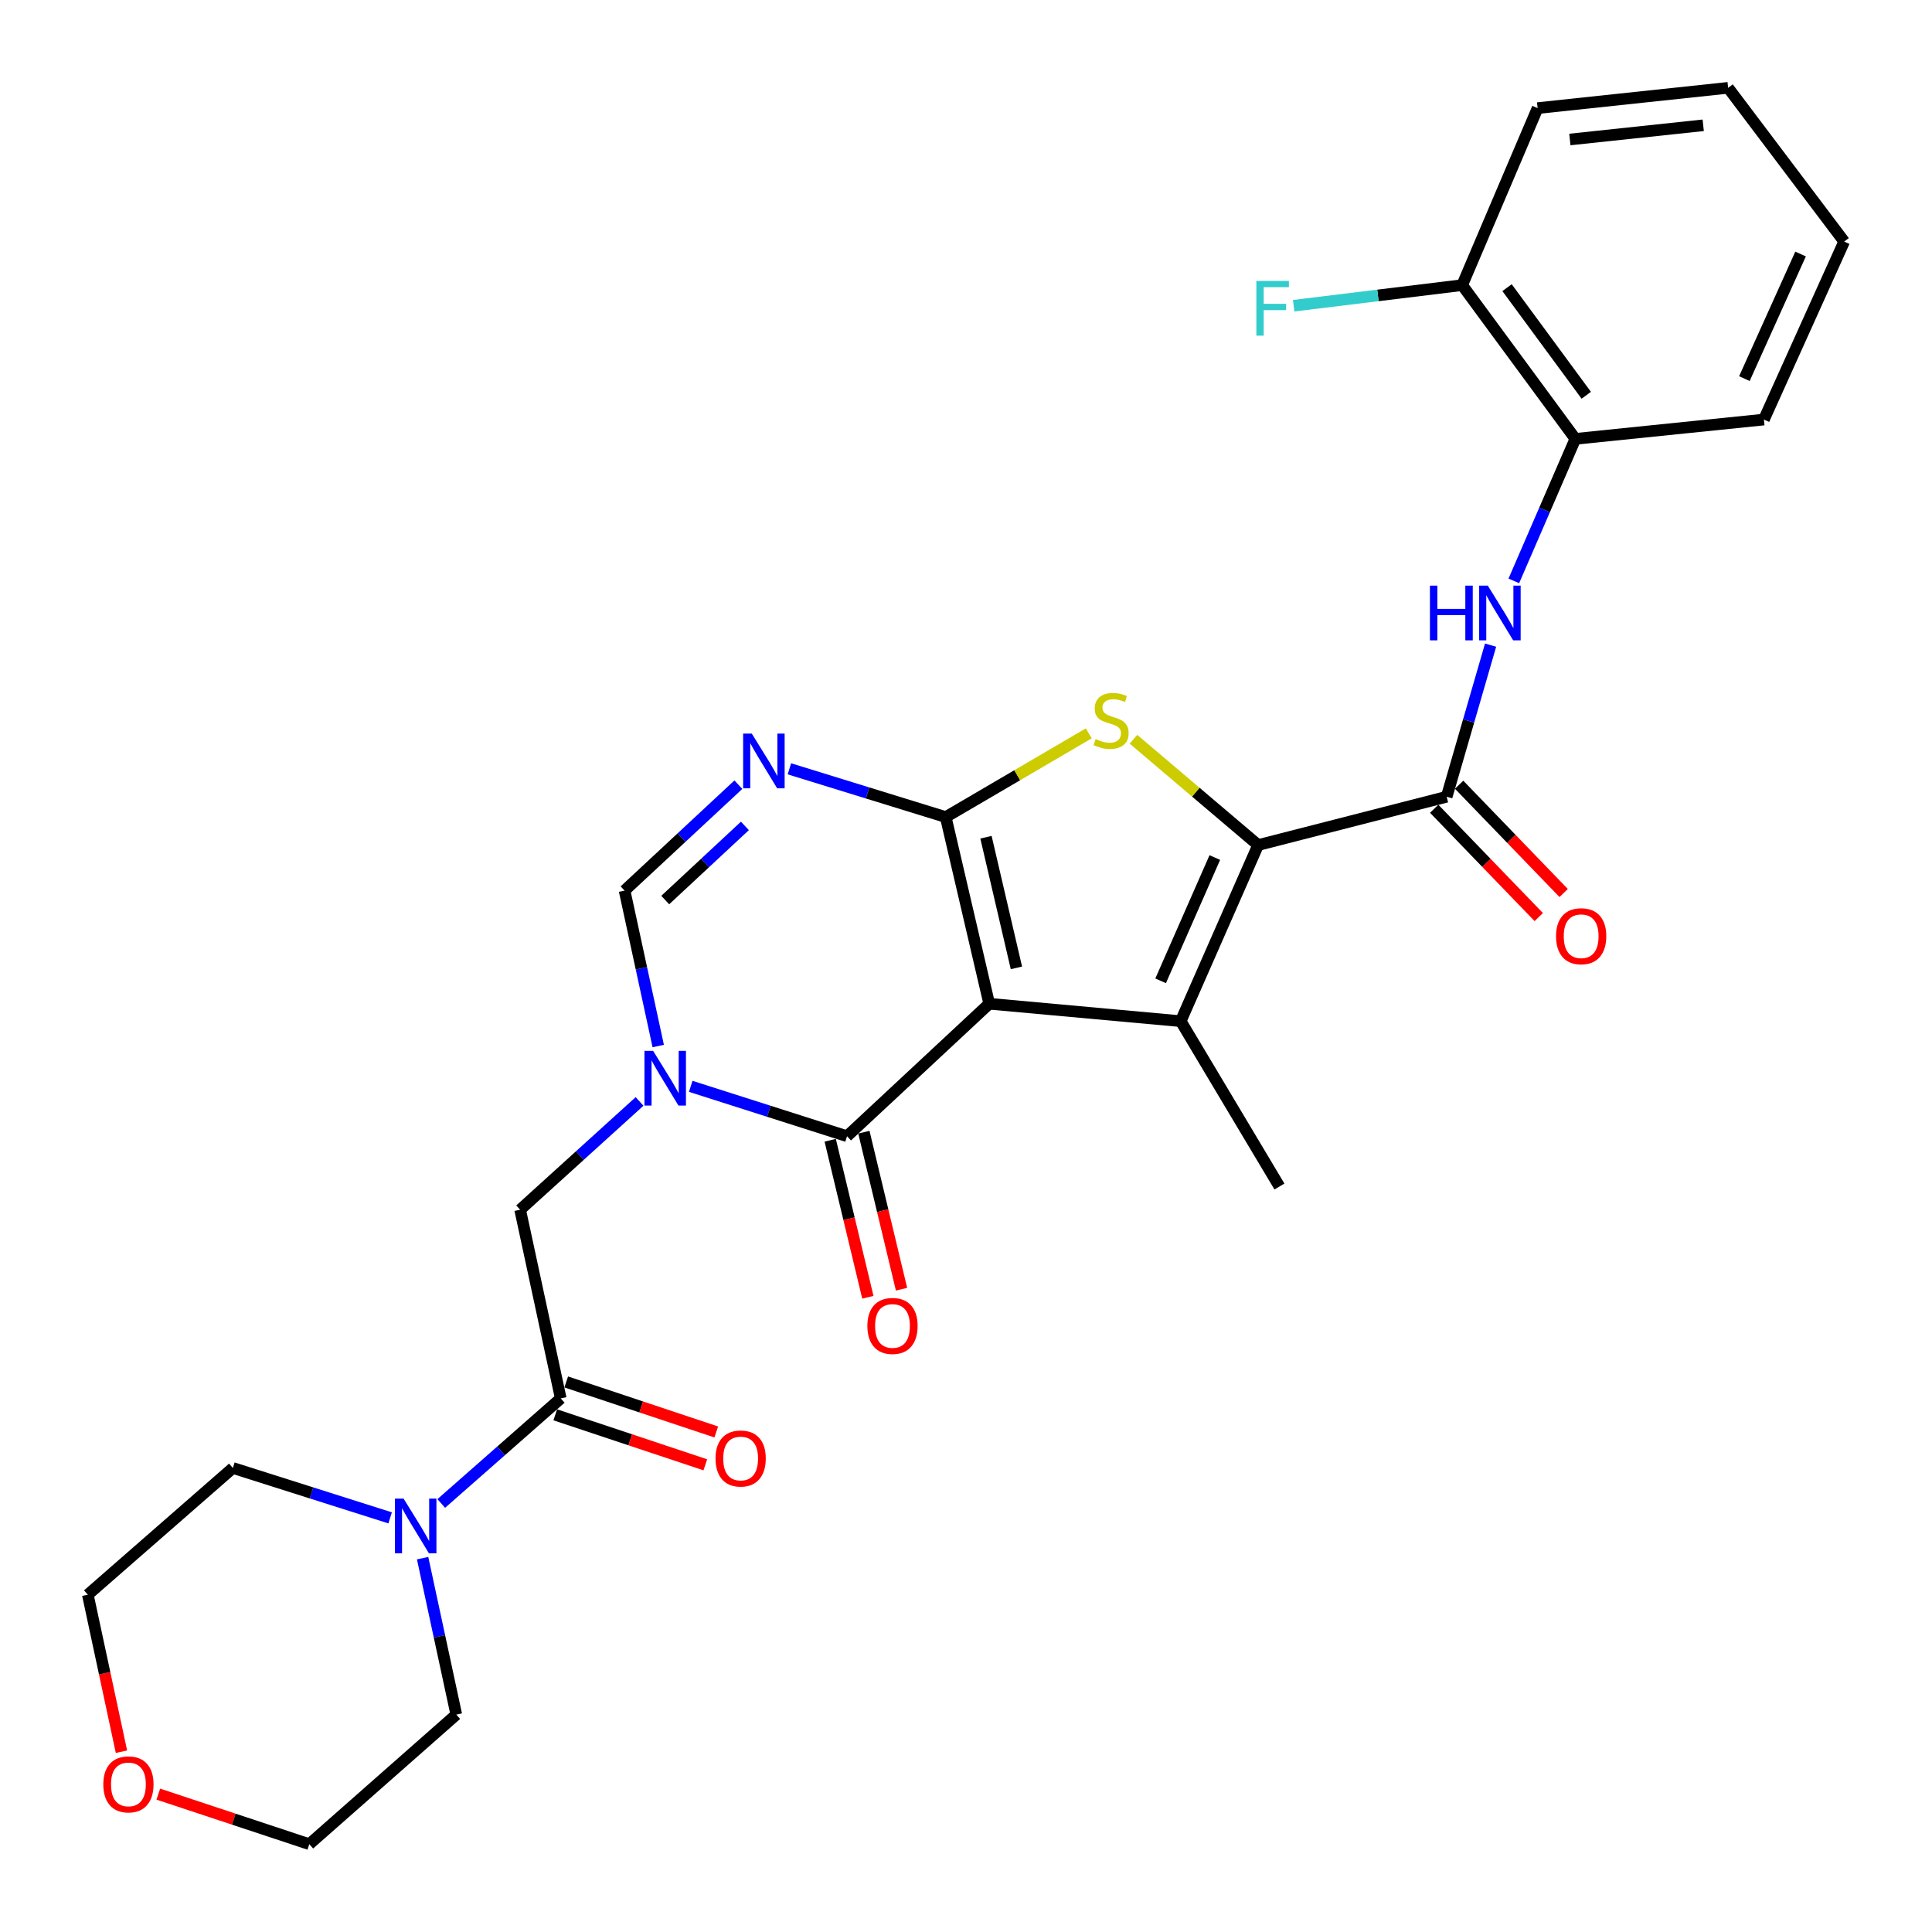 <?xml version='1.0' encoding='iso-8859-1'?>
<svg version='1.1' baseProfile='full'
              xmlns='http://www.w3.org/2000/svg'
                      xmlns:rdkit='http://www.rdkit.org/xml'
                      xmlns:xlink='http://www.w3.org/1999/xlink'
                  xml:space='preserve'
width='1000px' height='1000px' viewBox='0 0 1000 1000'>
<!-- END OF HEADER -->
<rect style='opacity:1.0;fill:#FFFFFF;stroke:none' width='1000' height='1000' x='0' y='0'> </rect>
<path class='bond-0' d='M 512.018,519.535 L 489.506,422.915' style='fill:none;fill-rule:evenodd;stroke:#000000;stroke-width:6px;stroke-linecap:butt;stroke-linejoin:miter;stroke-opacity:1' />
<path class='bond-0' d='M 526.096,500.975 L 510.337,433.341' style='fill:none;fill-rule:evenodd;stroke:#000000;stroke-width:6px;stroke-linecap:butt;stroke-linejoin:miter;stroke-opacity:1' />
<path class='bond-1' d='M 512.018,519.535 L 611.137,528.556' style='fill:none;fill-rule:evenodd;stroke:#000000;stroke-width:6px;stroke-linecap:butt;stroke-linejoin:miter;stroke-opacity:1' />
<path class='bond-5' d='M 512.018,519.535 L 438.427,588.107' style='fill:none;fill-rule:evenodd;stroke:#000000;stroke-width:6px;stroke-linecap:butt;stroke-linejoin:miter;stroke-opacity:1' />
<path class='bond-4' d='M 489.506,422.915 L 526.525,401.251' style='fill:none;fill-rule:evenodd;stroke:#000000;stroke-width:6px;stroke-linecap:butt;stroke-linejoin:miter;stroke-opacity:1' />
<path class='bond-4' d='M 526.525,401.251 L 563.544,379.587' style='fill:none;fill-rule:evenodd;stroke:#CCCC00;stroke-width:6px;stroke-linecap:butt;stroke-linejoin:miter;stroke-opacity:1' />
<path class='bond-6' d='M 489.506,422.915 L 449.046,410.426' style='fill:none;fill-rule:evenodd;stroke:#000000;stroke-width:6px;stroke-linecap:butt;stroke-linejoin:miter;stroke-opacity:1' />
<path class='bond-6' d='M 449.046,410.426 L 408.587,397.937' style='fill:none;fill-rule:evenodd;stroke:#0000FF;stroke-width:6px;stroke-linecap:butt;stroke-linejoin:miter;stroke-opacity:1' />
<path class='bond-2' d='M 611.137,528.556 L 651.203,437.402' style='fill:none;fill-rule:evenodd;stroke:#000000;stroke-width:6px;stroke-linecap:butt;stroke-linejoin:miter;stroke-opacity:1' />
<path class='bond-2' d='M 600.74,507.671 L 628.786,443.863' style='fill:none;fill-rule:evenodd;stroke:#000000;stroke-width:6px;stroke-linecap:butt;stroke-linejoin:miter;stroke-opacity:1' />
<path class='bond-19' d='M 611.137,528.556 L 662.235,614.144' style='fill:none;fill-rule:evenodd;stroke:#000000;stroke-width:6px;stroke-linecap:butt;stroke-linejoin:miter;stroke-opacity:1' />
<path class='bond-7' d='M 651.203,437.402 L 748.789,412.391' style='fill:none;fill-rule:evenodd;stroke:#000000;stroke-width:6px;stroke-linecap:butt;stroke-linejoin:miter;stroke-opacity:1' />
<path class='bond-29' d='M 651.203,437.402 L 618.941,410.024' style='fill:none;fill-rule:evenodd;stroke:#000000;stroke-width:6px;stroke-linecap:butt;stroke-linejoin:miter;stroke-opacity:1' />
<path class='bond-29' d='M 618.941,410.024 L 586.679,382.645' style='fill:none;fill-rule:evenodd;stroke:#CCCC00;stroke-width:6px;stroke-linecap:butt;stroke-linejoin:miter;stroke-opacity:1' />
<path class='bond-3' d='M 357.516,562.284 L 397.972,575.196' style='fill:none;fill-rule:evenodd;stroke:#0000FF;stroke-width:6px;stroke-linecap:butt;stroke-linejoin:miter;stroke-opacity:1' />
<path class='bond-3' d='M 397.972,575.196 L 438.427,588.107' style='fill:none;fill-rule:evenodd;stroke:#000000;stroke-width:6px;stroke-linecap:butt;stroke-linejoin:miter;stroke-opacity:1' />
<path class='bond-8' d='M 340.702,541.424 L 331.99,501.197' style='fill:none;fill-rule:evenodd;stroke:#0000FF;stroke-width:6px;stroke-linecap:butt;stroke-linejoin:miter;stroke-opacity:1' />
<path class='bond-8' d='M 331.99,501.197 L 323.278,460.97' style='fill:none;fill-rule:evenodd;stroke:#000000;stroke-width:6px;stroke-linecap:butt;stroke-linejoin:miter;stroke-opacity:1' />
<path class='bond-11' d='M 331.032,570.104 L 300.127,598.128' style='fill:none;fill-rule:evenodd;stroke:#0000FF;stroke-width:6px;stroke-linecap:butt;stroke-linejoin:miter;stroke-opacity:1' />
<path class='bond-11' d='M 300.127,598.128 L 269.222,626.152' style='fill:none;fill-rule:evenodd;stroke:#000000;stroke-width:6px;stroke-linecap:butt;stroke-linejoin:miter;stroke-opacity:1' />
<path class='bond-14' d='M 429.713,590.197 L 439.458,630.833' style='fill:none;fill-rule:evenodd;stroke:#000000;stroke-width:6px;stroke-linecap:butt;stroke-linejoin:miter;stroke-opacity:1' />
<path class='bond-14' d='M 439.458,630.833 L 449.202,671.468' style='fill:none;fill-rule:evenodd;stroke:#FF0000;stroke-width:6px;stroke-linecap:butt;stroke-linejoin:miter;stroke-opacity:1' />
<path class='bond-14' d='M 447.141,586.018 L 456.886,626.653' style='fill:none;fill-rule:evenodd;stroke:#000000;stroke-width:6px;stroke-linecap:butt;stroke-linejoin:miter;stroke-opacity:1' />
<path class='bond-14' d='M 456.886,626.653 L 466.63,667.289' style='fill:none;fill-rule:evenodd;stroke:#FF0000;stroke-width:6px;stroke-linecap:butt;stroke-linejoin:miter;stroke-opacity:1' />
<path class='bond-30' d='M 382.182,406.148 L 352.73,433.559' style='fill:none;fill-rule:evenodd;stroke:#0000FF;stroke-width:6px;stroke-linecap:butt;stroke-linejoin:miter;stroke-opacity:1' />
<path class='bond-30' d='M 352.73,433.559 L 323.278,460.97' style='fill:none;fill-rule:evenodd;stroke:#000000;stroke-width:6px;stroke-linecap:butt;stroke-linejoin:miter;stroke-opacity:1' />
<path class='bond-30' d='M 385.556,427.491 L 364.94,446.678' style='fill:none;fill-rule:evenodd;stroke:#0000FF;stroke-width:6px;stroke-linecap:butt;stroke-linejoin:miter;stroke-opacity:1' />
<path class='bond-30' d='M 364.94,446.678 L 344.323,465.866' style='fill:none;fill-rule:evenodd;stroke:#000000;stroke-width:6px;stroke-linecap:butt;stroke-linejoin:miter;stroke-opacity:1' />
<path class='bond-10' d='M 748.789,412.391 L 760.159,373.155' style='fill:none;fill-rule:evenodd;stroke:#000000;stroke-width:6px;stroke-linecap:butt;stroke-linejoin:miter;stroke-opacity:1' />
<path class='bond-10' d='M 760.159,373.155 L 771.529,333.919' style='fill:none;fill-rule:evenodd;stroke:#0000FF;stroke-width:6px;stroke-linecap:butt;stroke-linejoin:miter;stroke-opacity:1' />
<path class='bond-15' d='M 742.342,418.614 L 769.398,446.641' style='fill:none;fill-rule:evenodd;stroke:#000000;stroke-width:6px;stroke-linecap:butt;stroke-linejoin:miter;stroke-opacity:1' />
<path class='bond-15' d='M 769.398,446.641 L 796.454,474.668' style='fill:none;fill-rule:evenodd;stroke:#FF0000;stroke-width:6px;stroke-linecap:butt;stroke-linejoin:miter;stroke-opacity:1' />
<path class='bond-15' d='M 755.236,406.167 L 782.292,434.194' style='fill:none;fill-rule:evenodd;stroke:#000000;stroke-width:6px;stroke-linecap:butt;stroke-linejoin:miter;stroke-opacity:1' />
<path class='bond-15' d='M 782.292,434.194 L 809.348,462.221' style='fill:none;fill-rule:evenodd;stroke:#FF0000;stroke-width:6px;stroke-linecap:butt;stroke-linejoin:miter;stroke-opacity:1' />
<path class='bond-9' d='M 290.241,723.798 L 269.222,626.152' style='fill:none;fill-rule:evenodd;stroke:#000000;stroke-width:6px;stroke-linecap:butt;stroke-linejoin:miter;stroke-opacity:1' />
<path class='bond-12' d='M 290.241,723.798 L 259.319,750.997' style='fill:none;fill-rule:evenodd;stroke:#000000;stroke-width:6px;stroke-linecap:butt;stroke-linejoin:miter;stroke-opacity:1' />
<path class='bond-12' d='M 259.319,750.997 L 228.397,778.195' style='fill:none;fill-rule:evenodd;stroke:#0000FF;stroke-width:6px;stroke-linecap:butt;stroke-linejoin:miter;stroke-opacity:1' />
<path class='bond-16' d='M 287.408,732.299 L 326.239,745.241' style='fill:none;fill-rule:evenodd;stroke:#000000;stroke-width:6px;stroke-linecap:butt;stroke-linejoin:miter;stroke-opacity:1' />
<path class='bond-16' d='M 326.239,745.241 L 365.069,758.184' style='fill:none;fill-rule:evenodd;stroke:#FF0000;stroke-width:6px;stroke-linecap:butt;stroke-linejoin:miter;stroke-opacity:1' />
<path class='bond-16' d='M 293.075,715.297 L 331.906,728.239' style='fill:none;fill-rule:evenodd;stroke:#000000;stroke-width:6px;stroke-linecap:butt;stroke-linejoin:miter;stroke-opacity:1' />
<path class='bond-16' d='M 331.906,728.239 L 370.736,741.181' style='fill:none;fill-rule:evenodd;stroke:#FF0000;stroke-width:6px;stroke-linecap:butt;stroke-linejoin:miter;stroke-opacity:1' />
<path class='bond-13' d='M 783.549,300.668 L 799.474,263.912' style='fill:none;fill-rule:evenodd;stroke:#0000FF;stroke-width:6px;stroke-linecap:butt;stroke-linejoin:miter;stroke-opacity:1' />
<path class='bond-13' d='M 799.474,263.912 L 815.4,227.155' style='fill:none;fill-rule:evenodd;stroke:#000000;stroke-width:6px;stroke-linecap:butt;stroke-linejoin:miter;stroke-opacity:1' />
<path class='bond-21' d='M 201.936,785.646 L 161.237,772.734' style='fill:none;fill-rule:evenodd;stroke:#0000FF;stroke-width:6px;stroke-linecap:butt;stroke-linejoin:miter;stroke-opacity:1' />
<path class='bond-21' d='M 161.237,772.734 L 120.538,759.821' style='fill:none;fill-rule:evenodd;stroke:#000000;stroke-width:6px;stroke-linecap:butt;stroke-linejoin:miter;stroke-opacity:1' />
<path class='bond-22' d='M 218.743,806.498 L 227.46,846.987' style='fill:none;fill-rule:evenodd;stroke:#0000FF;stroke-width:6px;stroke-linecap:butt;stroke-linejoin:miter;stroke-opacity:1' />
<path class='bond-22' d='M 227.46,846.987 L 236.176,887.477' style='fill:none;fill-rule:evenodd;stroke:#000000;stroke-width:6px;stroke-linecap:butt;stroke-linejoin:miter;stroke-opacity:1' />
<path class='bond-17' d='M 815.4,227.155 L 756.824,147.581' style='fill:none;fill-rule:evenodd;stroke:#000000;stroke-width:6px;stroke-linecap:butt;stroke-linejoin:miter;stroke-opacity:1' />
<path class='bond-17' d='M 821.047,204.595 L 780.044,148.892' style='fill:none;fill-rule:evenodd;stroke:#000000;stroke-width:6px;stroke-linecap:butt;stroke-linejoin:miter;stroke-opacity:1' />
<path class='bond-23' d='M 815.4,227.155 L 912.996,217.159' style='fill:none;fill-rule:evenodd;stroke:#000000;stroke-width:6px;stroke-linecap:butt;stroke-linejoin:miter;stroke-opacity:1' />
<path class='bond-20' d='M 756.824,147.581 L 713.213,152.91' style='fill:none;fill-rule:evenodd;stroke:#000000;stroke-width:6px;stroke-linecap:butt;stroke-linejoin:miter;stroke-opacity:1' />
<path class='bond-20' d='M 713.213,152.91 L 669.602,158.238' style='fill:none;fill-rule:evenodd;stroke:#33CCCC;stroke-width:6px;stroke-linecap:butt;stroke-linejoin:miter;stroke-opacity:1' />
<path class='bond-26' d='M 756.824,147.581 L 795.865,55.959' style='fill:none;fill-rule:evenodd;stroke:#000000;stroke-width:6px;stroke-linecap:butt;stroke-linejoin:miter;stroke-opacity:1' />
<path class='bond-18' d='M 81.939,928.638 L 121.013,941.591' style='fill:none;fill-rule:evenodd;stroke:#FF0000;stroke-width:6px;stroke-linecap:butt;stroke-linejoin:miter;stroke-opacity:1' />
<path class='bond-18' d='M 121.013,941.591 L 160.087,954.545' style='fill:none;fill-rule:evenodd;stroke:#000000;stroke-width:6px;stroke-linecap:butt;stroke-linejoin:miter;stroke-opacity:1' />
<path class='bond-31' d='M 62.867,906.682 L 54.161,866.049' style='fill:none;fill-rule:evenodd;stroke:#FF0000;stroke-width:6px;stroke-linecap:butt;stroke-linejoin:miter;stroke-opacity:1' />
<path class='bond-31' d='M 54.161,866.049 L 45.455,825.416' style='fill:none;fill-rule:evenodd;stroke:#000000;stroke-width:6px;stroke-linecap:butt;stroke-linejoin:miter;stroke-opacity:1' />
<path class='bond-24' d='M 120.538,759.821 L 45.455,825.416' style='fill:none;fill-rule:evenodd;stroke:#000000;stroke-width:6px;stroke-linecap:butt;stroke-linejoin:miter;stroke-opacity:1' />
<path class='bond-25' d='M 236.176,887.477 L 160.087,954.545' style='fill:none;fill-rule:evenodd;stroke:#000000;stroke-width:6px;stroke-linecap:butt;stroke-linejoin:miter;stroke-opacity:1' />
<path class='bond-27' d='M 912.996,217.159 L 954.545,125.029' style='fill:none;fill-rule:evenodd;stroke:#000000;stroke-width:6px;stroke-linecap:butt;stroke-linejoin:miter;stroke-opacity:1' />
<path class='bond-27' d='M 902.891,195.971 L 931.975,131.48' style='fill:none;fill-rule:evenodd;stroke:#000000;stroke-width:6px;stroke-linecap:butt;stroke-linejoin:miter;stroke-opacity:1' />
<path class='bond-32' d='M 795.865,55.959 L 894.476,45.455' style='fill:none;fill-rule:evenodd;stroke:#000000;stroke-width:6px;stroke-linecap:butt;stroke-linejoin:miter;stroke-opacity:1' />
<path class='bond-32' d='M 812.555,72.205 L 881.583,64.852' style='fill:none;fill-rule:evenodd;stroke:#000000;stroke-width:6px;stroke-linecap:butt;stroke-linejoin:miter;stroke-opacity:1' />
<path class='bond-28' d='M 954.545,125.029 L 894.476,45.455' style='fill:none;fill-rule:evenodd;stroke:#000000;stroke-width:6px;stroke-linecap:butt;stroke-linejoin:miter;stroke-opacity:1' />
<path  class='atom-4' d='M 338.046 543.908
L 347.326 558.908
Q 348.246 560.388, 349.726 563.068
Q 351.206 565.748, 351.286 565.908
L 351.286 543.908
L 355.046 543.908
L 355.046 572.228
L 351.166 572.228
L 341.206 555.828
Q 340.046 553.908, 338.806 551.708
Q 337.606 549.508, 337.246 548.828
L 337.246 572.228
L 333.566 572.228
L 333.566 543.908
L 338.046 543.908
' fill='#0000FF'/>
<path  class='atom-5' d='M 567.104 382.542
Q 567.424 382.662, 568.744 383.222
Q 570.064 383.782, 571.504 384.142
Q 572.984 384.462, 574.424 384.462
Q 577.104 384.462, 578.664 383.182
Q 580.224 381.862, 580.224 379.582
Q 580.224 378.022, 579.424 377.062
Q 578.664 376.102, 577.464 375.582
Q 576.264 375.062, 574.264 374.462
Q 571.744 373.702, 570.224 372.982
Q 568.744 372.262, 567.664 370.742
Q 566.624 369.222, 566.624 366.662
Q 566.624 363.102, 569.024 360.902
Q 571.464 358.702, 576.264 358.702
Q 579.544 358.702, 583.264 360.262
L 582.344 363.342
Q 578.944 361.942, 576.384 361.942
Q 573.624 361.942, 572.104 363.102
Q 570.584 364.222, 570.624 366.182
Q 570.624 367.702, 571.384 368.622
Q 572.184 369.542, 573.304 370.062
Q 574.464 370.582, 576.384 371.182
Q 578.944 371.982, 580.464 372.782
Q 581.984 373.582, 583.064 375.222
Q 584.184 376.822, 584.184 379.582
Q 584.184 383.502, 581.544 385.622
Q 578.944 387.702, 574.584 387.702
Q 572.064 387.702, 570.144 387.142
Q 568.264 386.622, 566.024 385.702
L 567.104 382.542
' fill='#CCCC00'/>
<path  class='atom-7' d='M 389.124 379.701
L 398.404 394.701
Q 399.324 396.181, 400.804 398.861
Q 402.284 401.541, 402.364 401.701
L 402.364 379.701
L 406.124 379.701
L 406.124 408.021
L 402.244 408.021
L 392.284 391.621
Q 391.124 389.701, 389.884 387.501
Q 388.684 385.301, 388.324 384.621
L 388.324 408.021
L 384.644 408.021
L 384.644 379.701
L 389.124 379.701
' fill='#0000FF'/>
<path  class='atom-11' d='M 740.13 303.124
L 743.97 303.124
L 743.97 315.164
L 758.45 315.164
L 758.45 303.124
L 762.29 303.124
L 762.29 331.444
L 758.45 331.444
L 758.45 318.364
L 743.97 318.364
L 743.97 331.444
L 740.13 331.444
L 740.13 303.124
' fill='#0000FF'/>
<path  class='atom-11' d='M 770.09 303.124
L 779.37 318.124
Q 780.29 319.604, 781.77 322.284
Q 783.25 324.964, 783.33 325.124
L 783.33 303.124
L 787.09 303.124
L 787.09 331.444
L 783.21 331.444
L 773.25 315.044
Q 772.09 313.124, 770.85 310.924
Q 769.65 308.724, 769.29 308.044
L 769.29 331.444
L 765.61 331.444
L 765.61 303.124
L 770.09 303.124
' fill='#0000FF'/>
<path  class='atom-13' d='M 208.897 775.681
L 218.177 790.681
Q 219.097 792.161, 220.577 794.841
Q 222.057 797.521, 222.137 797.681
L 222.137 775.681
L 225.897 775.681
L 225.897 804.001
L 222.017 804.001
L 212.057 787.601
Q 210.897 785.681, 209.657 783.481
Q 208.457 781.281, 208.097 780.601
L 208.097 804.001
L 204.417 804.001
L 204.417 775.681
L 208.897 775.681
' fill='#0000FF'/>
<path  class='atom-15' d='M 448.955 686.301
Q 448.955 679.501, 452.315 675.701
Q 455.675 671.901, 461.955 671.901
Q 468.235 671.901, 471.595 675.701
Q 474.955 679.501, 474.955 686.301
Q 474.955 693.181, 471.555 697.101
Q 468.155 700.981, 461.955 700.981
Q 455.715 700.981, 452.315 697.101
Q 448.955 693.221, 448.955 686.301
M 461.955 697.781
Q 466.275 697.781, 468.595 694.901
Q 470.955 691.981, 470.955 686.301
Q 470.955 680.741, 468.595 677.941
Q 466.275 675.101, 461.955 675.101
Q 457.635 675.101, 455.275 677.901
Q 452.955 680.701, 452.955 686.301
Q 452.955 692.021, 455.275 694.901
Q 457.635 697.781, 461.955 697.781
' fill='#FF0000'/>
<path  class='atom-16' d='M 805.407 484.587
Q 805.407 477.787, 808.767 473.987
Q 812.127 470.187, 818.407 470.187
Q 824.687 470.187, 828.047 473.987
Q 831.407 477.787, 831.407 484.587
Q 831.407 491.467, 828.007 495.387
Q 824.607 499.267, 818.407 499.267
Q 812.167 499.267, 808.767 495.387
Q 805.407 491.507, 805.407 484.587
M 818.407 496.067
Q 822.727 496.067, 825.047 493.187
Q 827.407 490.267, 827.407 484.587
Q 827.407 479.027, 825.047 476.227
Q 822.727 473.387, 818.407 473.387
Q 814.087 473.387, 811.727 476.187
Q 809.407 478.987, 809.407 484.587
Q 809.407 490.307, 811.727 493.187
Q 814.087 496.067, 818.407 496.067
' fill='#FF0000'/>
<path  class='atom-17' d='M 370.357 754.913
Q 370.357 748.113, 373.717 744.313
Q 377.077 740.513, 383.357 740.513
Q 389.637 740.513, 392.997 744.313
Q 396.357 748.113, 396.357 754.913
Q 396.357 761.793, 392.957 765.713
Q 389.557 769.593, 383.357 769.593
Q 377.117 769.593, 373.717 765.713
Q 370.357 761.833, 370.357 754.913
M 383.357 766.393
Q 387.677 766.393, 389.997 763.513
Q 392.357 760.593, 392.357 754.913
Q 392.357 749.353, 389.997 746.553
Q 387.677 743.713, 383.357 743.713
Q 379.037 743.713, 376.677 746.513
Q 374.357 749.313, 374.357 754.913
Q 374.357 760.633, 376.677 763.513
Q 379.037 766.393, 383.357 766.393
' fill='#FF0000'/>
<path  class='atom-19' d='M 53.473 923.59
Q 53.473 916.79, 56.833 912.99
Q 60.193 909.19, 66.473 909.19
Q 72.753 909.19, 76.113 912.99
Q 79.473 916.79, 79.473 923.59
Q 79.473 930.47, 76.073 934.39
Q 72.673 938.27, 66.473 938.27
Q 60.233 938.27, 56.833 934.39
Q 53.473 930.51, 53.473 923.59
M 66.473 935.07
Q 70.793 935.07, 73.113 932.19
Q 75.473 929.27, 75.473 923.59
Q 75.473 918.03, 73.113 915.23
Q 70.793 912.39, 66.473 912.39
Q 62.153 912.39, 59.793 915.19
Q 57.473 917.99, 57.473 923.59
Q 57.473 929.31, 59.793 932.19
Q 62.153 935.07, 66.473 935.07
' fill='#FF0000'/>
<path  class='atom-21' d='M 650.291 145.409
L 667.131 145.409
L 667.131 148.649
L 654.091 148.649
L 654.091 157.249
L 665.691 157.249
L 665.691 160.529
L 654.091 160.529
L 654.091 173.729
L 650.291 173.729
L 650.291 145.409
' fill='#33CCCC'/>
</svg>
